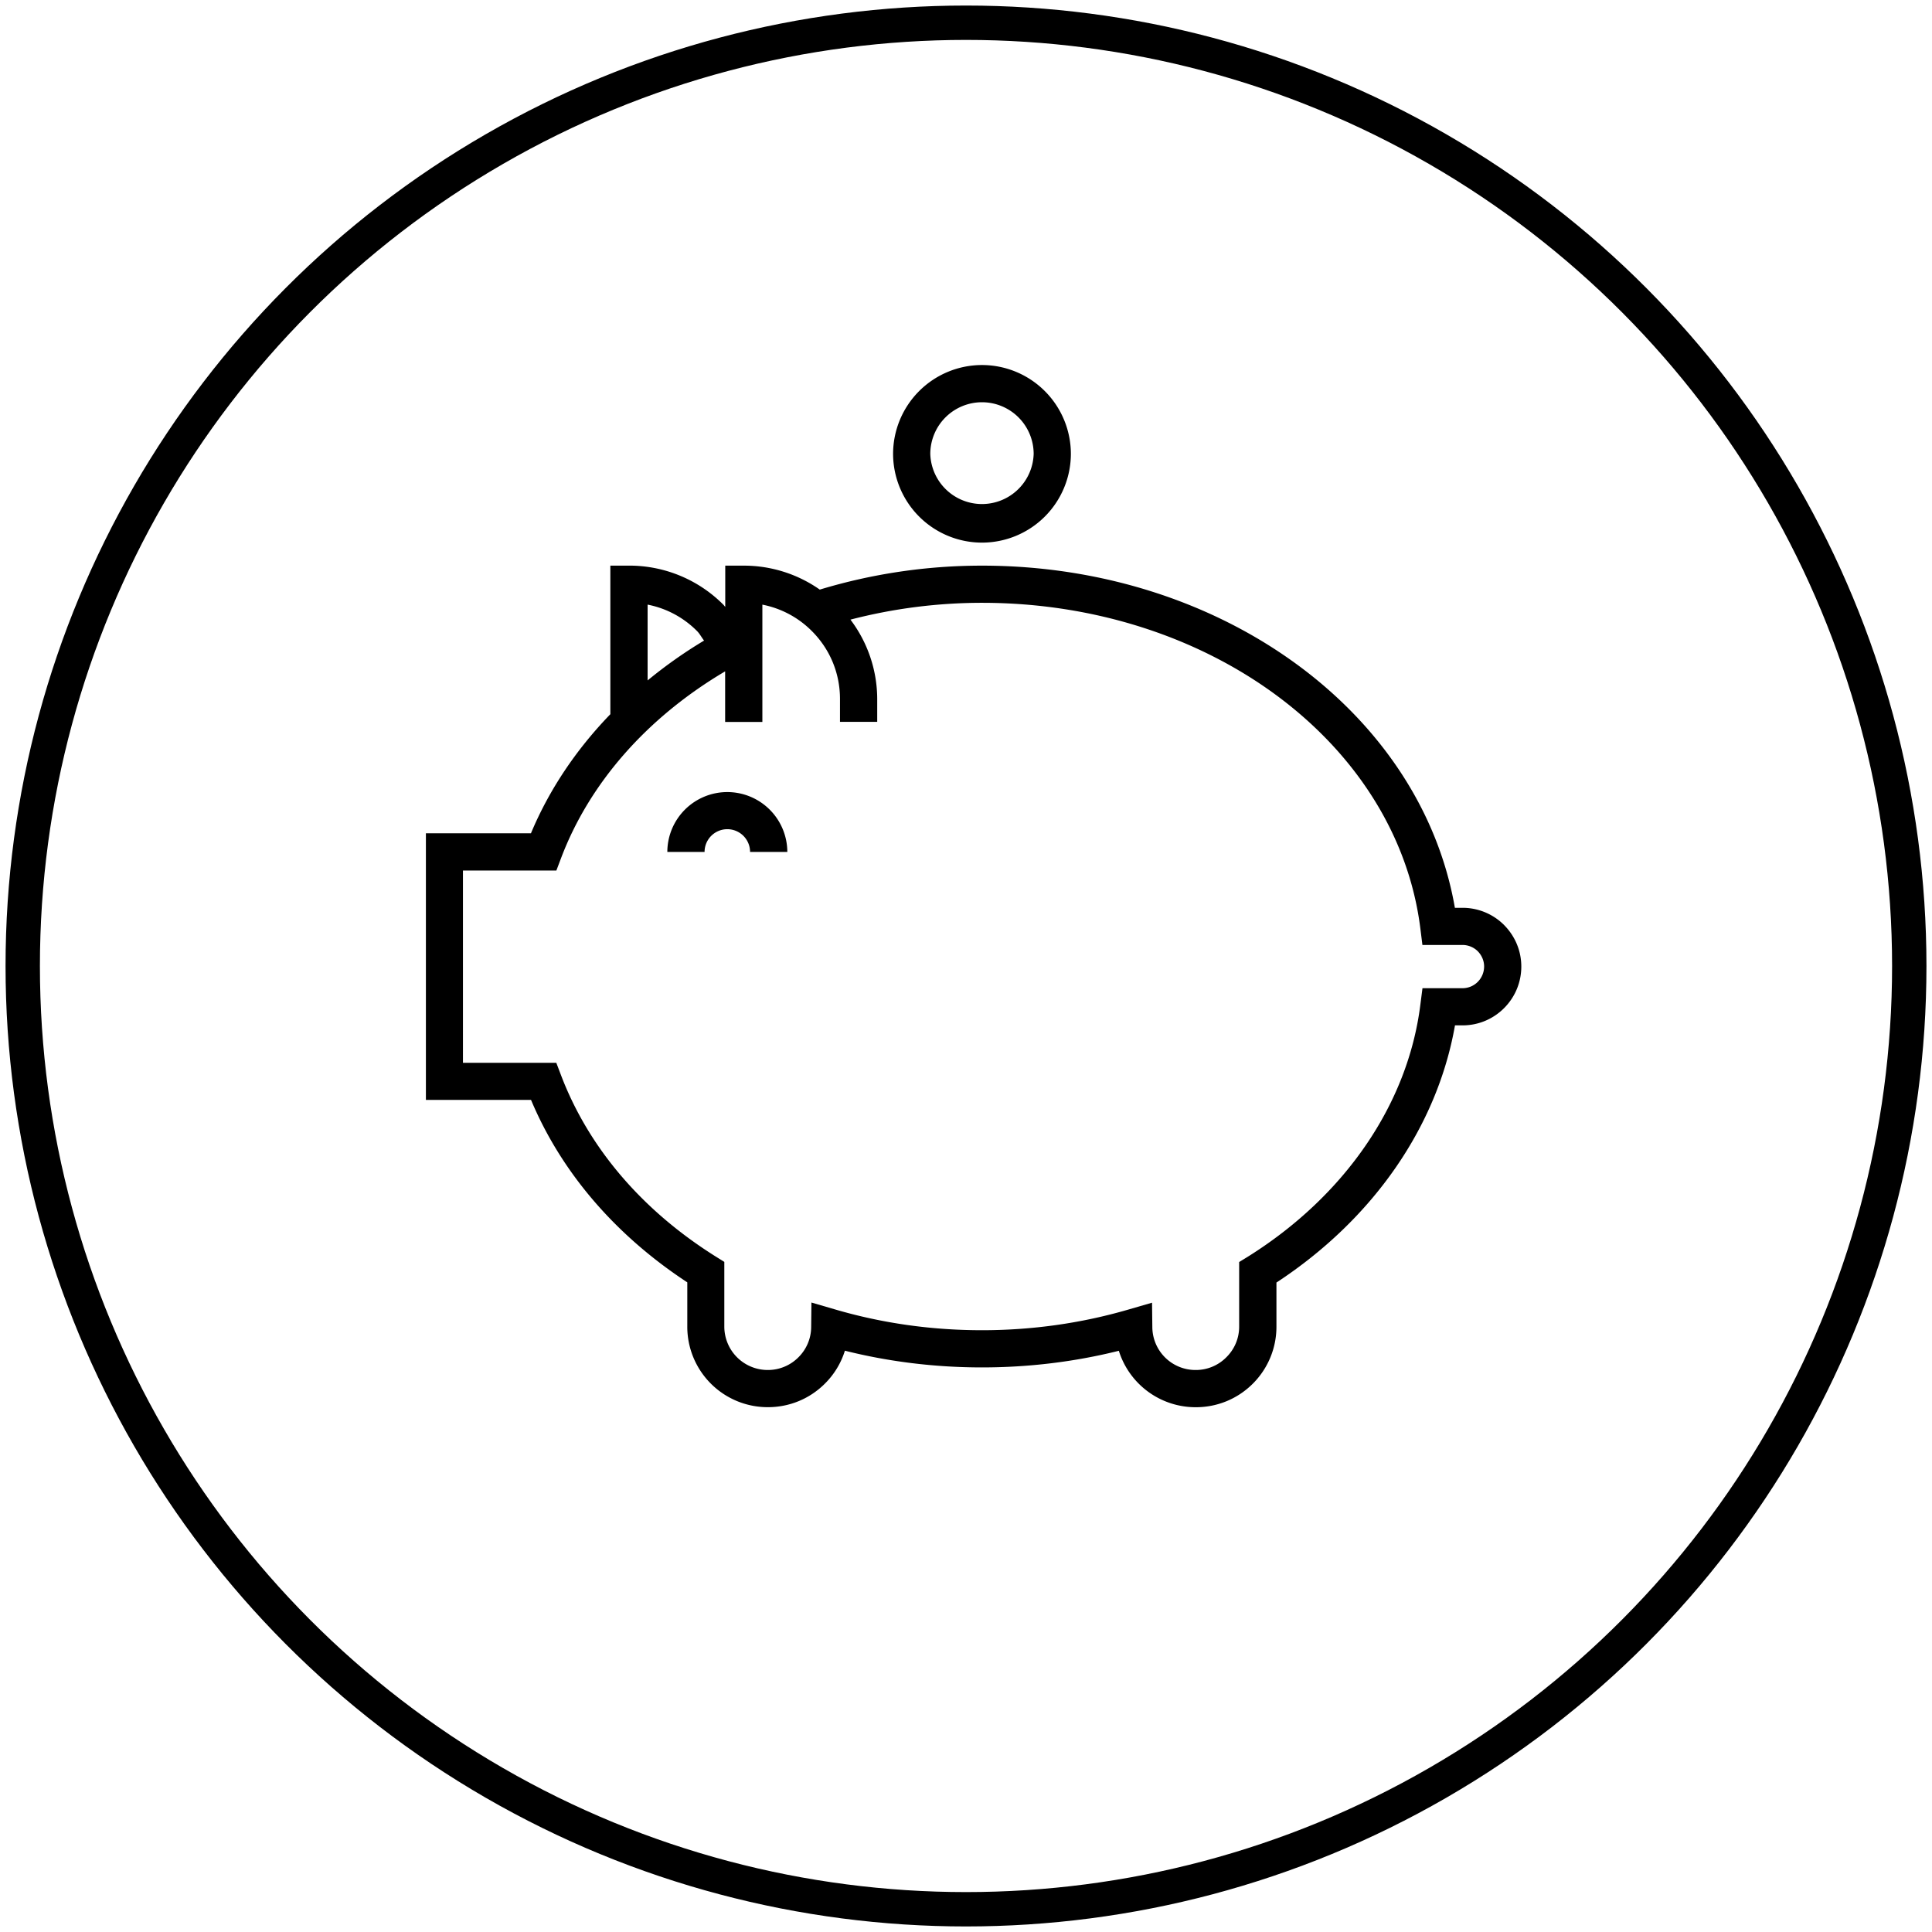 <svg xmlns="http://www.w3.org/2000/svg" width="85" height="85" viewBox="0 0 85 85">
    <g fill="none" fill-rule="evenodd" transform="translate(1 1)">
        <circle cx="41.5" cy="41.5" r="41.5" stroke="#000" stroke-linecap="square" stroke-width="1.512"/>
        <g fill="#000" fill-rule="nonzero">
            <path d="M65.172 39.695a2.584 2.584 0 0 0-1.833-.755h-.33c-1.503-8.63-10.297-15.054-20.806-15.054-2.457 0-4.854.363-7.136 1.054a5.814 5.814 0 0 0-3.343-1.054h-.816v1.815c-.03-.032-.053-.068-.084-.098a5.838 5.838 0 0 0-4.151-1.718h-.82v6.537c-1.505 1.556-2.692 3.322-3.493 5.239h-4.622v11.73h4.625c1.333 3.177 3.696 5.94 6.875 8.027v1.95a3.539 3.539 0 0 0 3.545 3.542c.949 0 1.839-.367 2.509-1.036a3.51 3.51 0 0 0 .88-1.449c3.894.979 8.143.982 12.052.004a3.541 3.541 0 0 0 3.39 2.483c.944 0 1.835-.368 2.504-1.035a3.534 3.534 0 0 0 1.04-2.507v-1.943c4.251-2.788 7.072-6.86 7.855-11.315h.332c.69 0 1.34-.27 1.83-.76.487-.49.756-1.14.756-1.828 0-.688-.27-1.336-.76-1.829zM29.666 26.763c.122.122.2.282.31.42a20.31 20.31 0 0 0-2.484 1.753v-3.335a4.19 4.19 0 0 1 2.174 1.162zm34.349 15.435a.947.947 0 0 1-.672.279h-1.76l-.092.717c-.546 4.376-3.314 8.418-7.587 11.093l-.386.237v2.841c0 .507-.197.988-.565 1.35a1.88 1.88 0 0 1-1.346.559 1.898 1.898 0 0 1-1.909-1.883l-.013-1.078-1.037.301c-2.074.605-4.243.91-6.449.91-2.215 0-4.388-.307-6.46-.915l-1.039-.303-.012 1.081a1.888 1.888 0 0 1-.561 1.329 1.89 1.89 0 0 1-1.35.558 1.91 1.91 0 0 1-1.91-1.909v-2.847l-.382-.238c-3.247-2.037-5.6-4.8-6.81-7.995l-.2-.526h-4.107V37.3h4.11l.2-.529c1.254-3.329 3.801-6.21 7.225-8.234v2.225h1.638v-5.16a4.2 4.2 0 0 1 2.175 1.16c.8.798 1.24 1.86 1.24 2.988v1.009h1.638v-1.01a5.81 5.81 0 0 0-1.178-3.488 23.056 23.056 0 0 1 5.788-.74c9.973 0 18.266 6.165 19.287 14.338l.089.715h1.76c.254 0 .497.1.675.276.178.182.28.42.28.672a.962.962 0 0 1-.28.676z"/>
            <path d="M30.998 33.848a2.639 2.639 0 0 0-2.638 2.634h1.638a1 1 0 0 1 2.002 0h1.639a2.642 2.642 0 0 0-2.641-2.634zM42.204 22.873a3.913 3.913 0 0 0 3.91-3.906 3.913 3.913 0 0 0-3.91-3.907 3.914 3.914 0 0 0-3.912 3.908 3.914 3.914 0 0 0 3.912 3.905zm0-6.176a2.276 2.276 0 0 1 2.273 2.271 2.275 2.275 0 0 1-4.548 0 2.276 2.276 0 0 1 2.275-2.271z"/>
        </g>
    </g>
</svg>
